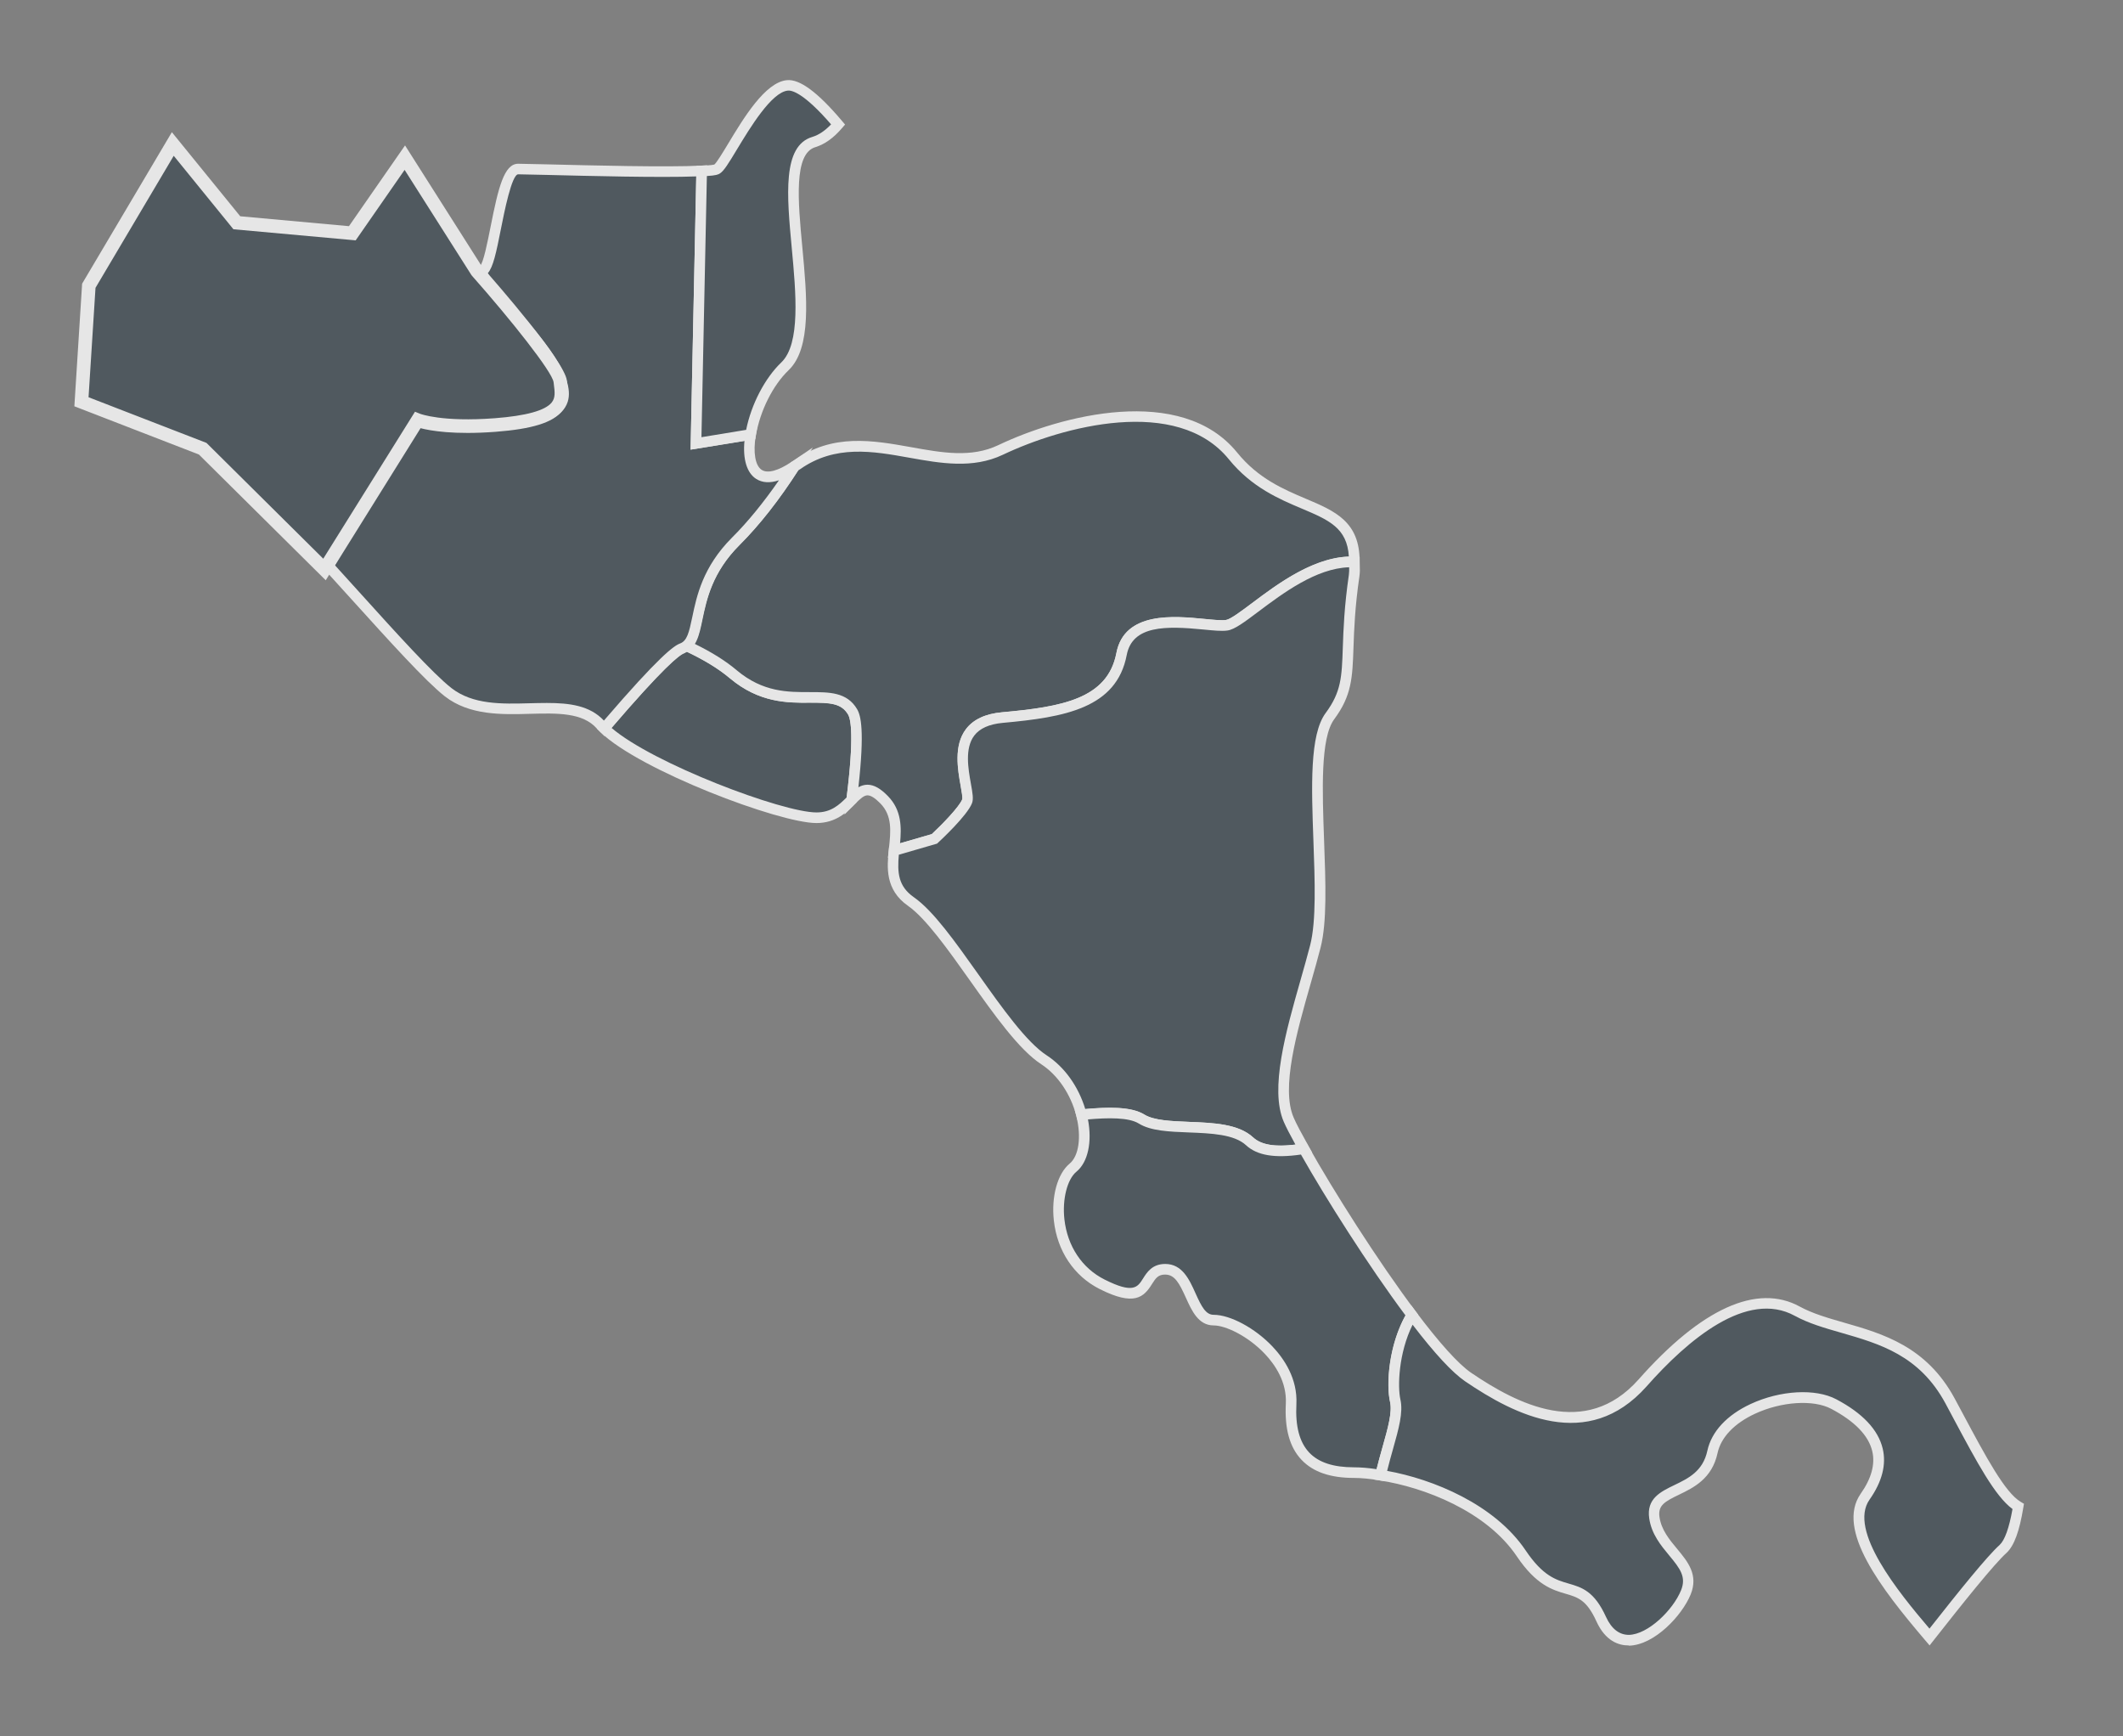 <?xml version="1.0" encoding="utf-8"?>
<!-- Generator: Adobe Illustrator 24.2.3, SVG Export Plug-In . SVG Version: 6.00 Build 0)  -->
<svg version="1.1" id="Capa_1" xmlns="http://www.w3.org/2000/svg" xmlns:xlink="http://www.w3.org/1999/xlink" x="0px" y="0px"
	 viewBox="0 0 445.94 364.65" style="enable-background:new 0 0 445.94 364.65;" xml:space="preserve">
<rect x="0" y="0" width="445.94" height="364.65" fill="#808080" stroke="none"/>
<style type="text/css">
	.st0{opacity:0.8;}
	.st1{clip-path:url(#SVGID_2_);fill:#434F56;}
	.st2{clip-path:url(#SVGID_4_);fill:#FFFFFF;}
	.st3{clip-path:url(#SVGID_6_);fill:#434F56;}
	.st4{clip-path:url(#SVGID_8_);fill:#FFFFFF;}
	.st5{clip-path:url(#SVGID_10_);fill:#434F56;}
	.st6{clip-path:url(#SVGID_12_);fill:#FFFFFF;}
	.st7{clip-path:url(#SVGID_14_);fill:#434F56;}
	.st8{clip-path:url(#SVGID_16_);fill:#FFFFFF;}
	.st9{clip-path:url(#SVGID_18_);fill:#434F56;}
	.st10{clip-path:url(#SVGID_20_);fill:#FFFFFF;}
	.st11{clip-path:url(#SVGID_22_);fill:#434F56;}
	.st12{clip-path:url(#SVGID_24_);fill:#FFFFFF;}
	.st13{clip-path:url(#SVGID_26_);fill:#434F56;}
	.st14{clip-path:url(#SVGID_28_);fill:#FFFFFF;}
	.st15{clip-path:url(#SVGID_30_);fill:#434F56;}
	.st16{clip-path:url(#SVGID_32_);fill:#FFFFFF;}
</style>
<g class="st0">
	<g>
		<g>
			<defs>
				<rect id="SVGID_1_" x="15.63" y="16.8" width="409.54" height="328.77"/>
			</defs>
			<clipPath id="SVGID_2_">
				<use xlink:href="#SVGID_1_"  style="overflow:visible;"/>
			</clipPath>
			<path class="st1" d="M179.1,149.51c-3.93-6.67-14.22,1.2-25.06-7.89c-2.82-2.38-6.34-4.37-9.98-6.06
				c-0.26,0.23-0.49,0.45-0.83,0.63c-2.3,0.83-9.43,8.72-16.33,16.79c7.77,7.56,36.67,18.76,44.59,18.76c3.71,0,5.71-2.07,7.39-3.76
				C180,159.16,180.41,151.75,179.1,149.51"/>
		</g>
		<g>
			<defs>
				<rect id="SVGID_3_" x="15.63" y="16.8" width="409.54" height="328.77"/>
			</defs>
			<clipPath id="SVGID_4_">
				<use xlink:href="#SVGID_3_"  style="overflow:visible;"/>
			</clipPath>
			<path class="st2" d="M171.5,172.86c-7.88,0-37.15-11.09-45.36-19.08l-0.75-0.73l0.68-0.79c12.24-14.32,15.45-16.62,16.79-17.11
				c0.03-0.03,0.17-0.15,0.35-0.32l0.55-0.48l0.78,0.2c4.28,1.98,7.62,4.01,10.23,6.22c5.52,4.64,10.77,4.6,15.41,4.59
				c3.98,0.01,7.75-0.04,9.88,3.59l0,0c0.83,1.42,1.73,4.95-0.07,19.18l-0.05,0.38l-0.27,0.27
				C177.9,170.55,175.6,172.86,171.5,172.86 M128.46,152.88c8.71,7.49,35.87,17.75,43.04,17.75c3.07,0,4.75-1.58,6.34-3.16
				c1.6-12.84,0.88-16.41,0.31-17.4c-1.42-2.41-3.83-2.52-7.96-2.49c-4.75,0.05-10.7,0.05-16.85-5.11c-2.33-1.97-5.31-3.8-9.09-5.6
				c-0.15,0.11-0.3,0.21-0.48,0.31C142.67,137.58,139.45,140.09,128.46,152.88"/>
		</g>
		<g>
			<defs>
				<rect id="SVGID_5_" x="15.63" y="16.8" width="409.54" height="328.77"/>
			</defs>
			<clipPath id="SVGID_6_">
				<use xlink:href="#SVGID_5_"  style="overflow:visible;"/>
			</clipPath>
			<path class="st3" d="M203.15,168.3c0.98-2.43-5.88-16.37,7.39-17.59c13.25-1.2,23.08-3.03,25.05-13.35
				c1.96-10.28,17.66-5.42,22.1-6.04c3.63-0.5,15.35-13.81,26.79-13.29c0.15-13.77-14.99-9.33-25.47-22.26
				c-11.22-13.82-35.62-7.55-48.84-1.26c-13.24,6.27-28.51-6.91-42.77,3.14c-0.19,0.1-0.32,0.18-0.49,0.28
				c-3.1,4.85-7.39,10.81-12.38,15.78c-9.6,9.62-6.96,19.1-10.47,21.84c3.64,1.69,7.17,3.68,9.98,6.06
				c10.84,9.09,21.13,1.22,25.05,7.89c1.31,2.24,0.9,9.66-0.21,18.48c1.98-1.99,3.52-3.42,6.84,0c2.98,3.06,2.46,6.87,2.06,10.66
				l8.5-2.47C196.29,176.18,202.17,170.74,203.15,168.3"/>
		</g>
		<g>
			<defs>
				<rect id="SVGID_7_" x="15.63" y="16.8" width="409.54" height="328.77"/>
			</defs>
			<clipPath id="SVGID_8_">
				<use xlink:href="#SVGID_7_"  style="overflow:visible;"/>
			</clipPath>
			<path class="st4" d="M186.51,180.17l0.22-2.06c0.37-3.49,0.72-6.78-1.79-9.35c-1.11-1.14-2.02-1.72-2.71-1.72h-0.01
				c-0.75,0-1.49,0.69-2.54,1.73l-2.3,2.31l0.41-3.23c1.66-13.16,0.93-16.79,0.35-17.78c-1.42-2.4-3.8-2.47-7.95-2.49
				c-4.75,0.05-10.7,0.05-16.86-5.11c-2.46-2.08-5.64-4.01-9.73-5.9l-1.65-0.77l1.43-1.12c1.03-0.81,1.44-2.71,1.96-5.12
				c0.95-4.42,2.26-10.47,8.41-16.63c4.07-4.05,8.3-9.45,12.23-15.6l0.15-0.24l0.73-0.41c8.08-5.71,16.46-4.2,24.55-2.76
				c6.48,1.17,12.61,2.27,18.28-0.43c13.1-6.24,38.42-12.92,50.18,1.56c4.43,5.46,9.72,7.7,14.39,9.68
				c6.13,2.59,11.42,4.82,11.33,13.29l-0.01,1.15l-1.15-0.06c-7.27-0.31-14.68,5.25-20.11,9.33c-2.9,2.18-4.99,3.75-6.48,3.95
				c-1.2,0.17-2.91,0-5.09-0.21c-7.78-0.76-14.87-0.92-16.07,5.36c-2.14,11.19-13.06,13.07-26.05,14.25
				c-2.81,0.26-4.82,1.15-5.97,2.66c-2.04,2.68-1.27,6.99-0.71,10.13c0.35,1.93,0.58,3.21,0.22,4.1c-1.04,2.61-6.52,7.71-7.14,8.28
				l-0.19,0.18L186.51,180.17z M182.21,164.81h0.02c1.35,0.01,2.71,0.77,4.29,2.4c2.88,2.95,2.85,6.56,2.54,9.91l6.66-1.93
				c2.22-2.07,5.76-5.73,6.39-7.3c0.11-0.37-0.14-1.77-0.34-2.89c-0.6-3.35-1.5-8.41,1.13-11.87c1.54-2.02,4.07-3.21,7.53-3.52
				c12.5-1.13,22.21-2.77,24.06-12.45c1.68-8.8,12.19-7.77,18.47-7.16c1.95,0.19,3.63,0.36,4.56,0.22c0.92-0.13,3.22-1.86,5.45-3.53
				c5.11-3.84,12.71-9.54,20.36-9.78c-0.35-6.06-4.23-7.7-9.95-10.12c-4.66-1.97-10.47-4.43-15.25-10.32
				c-10.89-13.41-34.98-6.91-47.5-0.95c-6.32,2.99-13.09,1.78-19.63,0.61c-7.65-1.37-15.56-2.79-22.97,2.44l-0.34,0.2
				c-4.03,6.27-8.19,11.57-12.38,15.74c-5.69,5.69-6.91,11.38-7.81,15.53c-0.45,2.08-0.83,3.84-1.65,5.15
				c3.65,1.78,6.57,3.61,8.9,5.58c5.52,4.64,10.77,4.6,15.41,4.59c3.98,0.01,7.75-0.04,9.88,3.59c0.78,1.32,1.6,4.48,0.27,16.39
				C180.89,165.02,181.52,164.81,182.21,164.81"/>
		</g>
		<g>
			<defs>
				<rect id="SVGID_9_" x="15.63" y="16.8" width="409.54" height="328.77"/>
			</defs>
			<clipPath id="SVGID_10_">
				<use xlink:href="#SVGID_9_"  style="overflow:visible;"/>
			</clipPath>
			<path class="st5" d="M154.54,113.72c4.99-4.98,9.27-10.93,12.38-15.78c-7.96,5.36-10.4,0.26-9.24-6.68l-11.48,1.87l1.19-57.23
				c-9.27,0.51-35.22-0.4-38.54-0.4c-3.93,0-4.91,19.43-7.35,21.25c-2.45,1.82,19.15,19.39,16.7,27.28
				c-2.49,7.87-28.02,3.61-30.47,4.21c-1.13,0.3-9.77,14.7-18.76,30.61c10.12,11.11,20.26,22.68,25.15,26.53
				c9.67,7.53,25.43-0.66,32.07,6.9c0.19,0.21,0.49,0.48,0.72,0.7c6.9-8.07,14.03-15.95,16.33-16.79
				C148.16,134.34,144.22,124.06,154.54,113.72"/>
		</g>
		<g>
			<defs>
				<rect id="SVGID_11_" x="15.63" y="16.8" width="409.54" height="328.77"/>
			</defs>
			<clipPath id="SVGID_12_">
				<use xlink:href="#SVGID_11_"  style="overflow:visible;"/>
			</clipPath>
			<path class="st6" d="M126.98,154.6l-1.07-1.04c-0.2-0.19-0.4-0.38-0.55-0.55c-2.97-3.38-8.33-3.24-14-3.09
				c-5.98,0.17-12.76,0.34-17.92-3.67c-4.05-3.18-11.61-11.55-19.62-20.4c-1.87-2.06-3.77-4.16-5.67-6.25l-0.54-0.6l0.4-0.7
				C79.46,98.02,86,87.55,87.45,87.16c0.74-0.18,2.18-0.09,5.37,0.13c7.36,0.51,22.69,1.57,24.32-3.6
				c1.29-4.16-6.14-12.61-11.05-18.21c-4.2-4.78-6.05-6.96-5.89-8.5c0.05-0.46,0.27-0.86,0.63-1.12c0.71-0.62,1.58-5.03,2.22-8.24
				c1.63-8.23,2.83-13.23,5.8-13.23c0.84,0,3.11,0.06,6.19,0.13c8.87,0.22,25.39,0.64,32.28,0.26l1.2-0.07l-1.19,57.09l11.69-1.91
				l-0.26,1.53c-0.6,3.6-0.13,6.39,1.25,7.27c1.24,0.79,3.46,0.19,6.27-1.7l4.45-3l-2.89,4.52c-4.08,6.37-8.29,11.74-12.53,15.97
				c-5.68,5.69-6.87,11.41-7.74,15.58c-0.71,3.43-1.28,6.14-3.95,7.15c-0.98,0.35-4.32,2.96-15.87,16.47L126.98,154.6z
				 M114.87,147.64c4.74,0,9.03,0.53,11.98,3.7c11.6-13.5,14.69-15.72,16.01-16.2c1.45-0.55,1.87-2.27,2.55-5.52
				c0.93-4.45,2.2-10.54,8.34-16.7l0,0c3.27-3.25,6.63-7.37,9.87-12.05c-1.91,0.63-3.51,0.53-4.8-0.3
				c-1.95-1.26-2.81-4.13-2.44-7.99l-11.32,1.85l1.19-57.38c-7.54,0.29-22.84-0.1-31.27-0.31c-3.05-0.08-5.31-0.13-6.13-0.13
				c-1.36,0-2.94,8.01-3.62,11.43c-0.99,5.03-1.65,8.09-2.76,9.32c0.42,1.12,3.11,4.17,5.29,6.66c5.87,6.67,13.17,14.98,11.5,20.34
				c-2.16,6.84-17.46,5.79-26.6,5.15c-1.89-0.13-3.82-0.27-4.5-0.21c-1.39,1.38-7.81,11.71-17.82,29.4
				c1.72,1.89,3.44,3.79,5.13,5.66c7.94,8.79,15.45,17.08,19.34,20.14c4.53,3.53,10.61,3.36,16.49,3.2
				C112.51,147.67,113.7,147.64,114.87,147.64 M102.17,57.65L102.17,57.65L102.17,57.65"/>
		</g>
		<g>
			<defs>
				<rect id="SVGID_13_" x="15.63" y="16.8" width="409.54" height="328.77"/>
			</defs>
			<clipPath id="SVGID_14_">
				<use xlink:href="#SVGID_13_"  style="overflow:visible;"/>
			</clipPath>
			<path class="st7" d="M150.61,35.5c-0.3,0.22-1.51,0.35-3.22,0.4l-1.19,57.23l11.48-1.87c0.83-4.92,3.43-10.72,7.21-14.34
				c9.14-8.78-4.6-43.96,6.07-47.09c1.98-0.61,3.61-1.96,5.08-3.68c-3.77-4.45-7.99-8.48-10.69-8.21
				C159.45,18.54,152.59,34.33,150.61,35.5"/>
		</g>
		<g>
			<defs>
				<rect id="SVGID_15_" x="15.63" y="16.8" width="409.54" height="328.77"/>
			</defs>
			<clipPath id="SVGID_16_">
				<use xlink:href="#SVGID_15_"  style="overflow:visible;"/>
			</clipPath>
			<path class="st8" d="M145.06,94.44l1.24-59.62l1.06-0.03c1.97-0.05,2.55-0.2,2.68-0.23c0.47-0.34,1.81-2.57,2.89-4.35
				c3.28-5.45,7.78-12.9,12.32-13.37c2.72-0.3,6.53,2.54,11.65,8.6l0.61,0.72l-0.62,0.72c-1.8,2.1-3.63,3.41-5.6,4.02
				c-4.6,1.35-3.67,11.34-2.76,21.01c0.97,10.41,1.98,21.17-2.87,25.83c-3.31,3.16-6,8.54-6.88,13.72l-0.13,0.78L145.06,94.44z
				 M148.48,36.97l-1.14,54.85l9.39-1.54c1.08-5.37,3.93-10.86,7.39-14.17c4.07-3.91,3.07-14.59,2.19-24.02
				c-1.03-11.05-2.01-21.48,4.34-23.34c1.35-0.42,2.61-1.26,3.92-2.63c-5.74-6.63-8.27-7.2-9.1-7.09
				c-3.43,0.35-7.94,7.84-10.64,12.3c-1.83,3.04-2.77,4.56-3.6,5.09C150.91,36.65,150.38,36.86,148.48,36.97 M150.1,34.51
				l-0.06,0.04l0,0c0.01,0,0.01,0,0.02,0L150.1,34.51z"/>
		</g>
		<g>
			<defs>
				<rect id="SVGID_17_" x="15.63" y="16.8" width="409.54" height="328.77"/>
			</defs>
			<clipPath id="SVGID_18_">
				<use xlink:href="#SVGID_17_"  style="overflow:visible;"/>
			</clipPath>
			<path class="st9" d="M239.8,235.03c5.06,3.13,17.65,0,22.7,4.68c2.45,2.25,6.6,2.33,11.37,1.55c-1.46-2.63-2.61-4.74-3.17-6.09
				c-3.54-8.16,2.54-24.47,5.6-36.42c3.05-11.94-2.53-40.81,3.05-48.34c5.6-7.55,2.53-11.94,5.09-29.52
				c0.15-1.14,0.04-1.91,0.04-2.86c-11.43-0.52-23.15,12.79-26.79,13.29c-4.43,0.63-20.14-4.24-22.09,6.04
				c-1.98,10.32-11.81,12.15-25.05,13.35c-13.28,1.22-6.41,15.16-7.39,17.59c-0.98,2.45-6.86,7.88-6.86,7.88l-8.5,2.47
				c-0.39,3.91-0.6,7.8,3.56,10.7c8.1,5.64,19.31,27.65,27.98,33.26c4.14,2.71,6.71,7.18,7.84,11.49
				C232.14,233.63,237.2,233.42,239.8,235.03"/>
		</g>
		<g>
			<defs>
				<rect id="SVGID_19_" x="15.63" y="16.8" width="409.54" height="328.77"/>
			</defs>
			<clipPath id="SVGID_20_">
				<use xlink:href="#SVGID_19_"  style="overflow:visible;"/>
			</clipPath>
			<path class="st10" d="M269.05,242.81c-3.27,0-5.64-0.75-7.31-2.29c-2.49-2.31-7.35-2.51-12.04-2.69
				c-4.11-0.16-7.98-0.32-10.49-1.87c-2.34-1.45-7.35-1.2-11.94-0.76l-0.94,0.09l-0.24-0.92c-1.21-4.62-3.9-8.57-7.37-10.85
				c-4.66-3.02-9.91-10.43-14.99-17.6c-4.55-6.42-9.26-13.06-13.01-15.68c-4.87-3.4-4.39-8.21-4.03-11.73l0.08-0.74l8.97-2.6
				c2.22-2.07,5.77-5.73,6.39-7.3c0.11-0.36-0.14-1.76-0.34-2.89c-0.6-3.35-1.5-8.41,1.13-11.87c1.54-2.02,4.07-3.2,7.53-3.52
				c12.5-1.13,22.21-2.77,24.06-12.45c1.68-8.8,12.19-7.77,18.47-7.16c1.95,0.19,3.63,0.36,4.56,0.22c0.92-0.13,3.22-1.86,5.45-3.53
				c5.38-4.04,13.45-10.15,21.55-9.77l1.06,0.05v1.06c0,0.27,0.01,0.53,0.02,0.79c0.03,0.66,0.05,1.33-0.07,2.22
				c-0.96,6.58-1.12,11.26-1.25,15.02c-0.22,6.26-0.35,10.04-4.05,15.02c-2.91,3.94-2.51,14.93-2.12,25.56
				c0.32,8.76,0.63,17.04-0.74,22.39c-0.6,2.35-1.32,4.88-2.06,7.47c-2.95,10.33-6.29,22.03-3.6,28.23
				c0.54,1.28,1.64,3.32,3.13,5.99l0.77,1.38l-1.56,0.25C272.19,242.66,270.53,242.81,269.05,242.81 M240.38,234.08
				c2.01,1.24,5.6,1.38,9.41,1.54c5.1,0.2,10.37,0.41,13.46,3.28c1.68,1.54,4.51,2.02,8.86,1.49c-1.13-2.05-1.97-3.67-2.45-4.78
				c-3-6.92,0.46-19.03,3.5-29.71c0.73-2.58,1.45-5.08,2.05-7.42c1.29-5.04,0.98-13.54,0.68-21.76c-0.42-11.52-0.82-22.4,2.56-26.96
				c3.28-4.43,3.4-7.55,3.61-13.77c0.13-3.82,0.3-8.57,1.27-15.25c0.08-0.6,0.07-1.09,0.06-1.6c-6.92,0.2-13.91,5.45-19.08,9.33
				c-2.9,2.18-4.99,3.75-6.48,3.95c-1.2,0.18-2.92,0-5.09-0.21c-7.78-0.76-14.87-0.92-16.07,5.36
				c-2.14,11.19-13.06,13.07-26.05,14.25c-2.81,0.26-4.82,1.15-5.97,2.66c-2.04,2.68-1.27,6.99-0.71,10.13
				c0.35,1.94,0.58,3.22,0.22,4.11c-1.04,2.6-6.52,7.71-7.14,8.28l-0.19,0.18l-8.03,2.33c-0.33,3.74-0.15,6.62,3.16,8.93
				c4.08,2.84,8.68,9.34,13.56,16.22c4.96,7,10.09,14.24,14.39,17.02c3.7,2.43,6.6,6.48,8.05,11.24
				C232.88,232.48,237.66,232.39,240.38,234.08"/>
		</g>
		<g>
			<defs>
				<rect id="SVGID_21_" x="15.63" y="16.8" width="409.54" height="328.77"/>
			</defs>
			<clipPath id="SVGID_22_">
				<use xlink:href="#SVGID_21_"  style="overflow:visible;"/>
			</clipPath>
			<path class="st11" d="M293.08,294.18c-0.75-3.27-0.32-11.62,3.48-18.01c-8.31-11.05-17.7-26-22.69-34.92
				c-4.77,0.78-8.93,0.7-11.37-1.55c-5.05-4.68-17.65-1.56-22.7-4.68c-2.6-1.61-7.65-1.4-12.63-0.92c1.17,4.64,0.62,9.16-1.78,11.13
				c-4.56,3.77-5.06,18.84,6.11,24.49c11.22,5.65,7.65-3.15,13.26-3.15c5.6,0,5.07,10.68,10.18,10.68c5.07,0,16.78,7.54,16.27,17.59
				c-0.51,10.03,4.08,14.44,13.24,14.44c1.66,0,3.58,0.2,5.56,0.54C291.57,303.08,293.87,297.66,293.08,294.18"/>
		</g>
		<g>
			<defs>
				<rect id="SVGID_23_" x="15.63" y="16.8" width="409.54" height="328.77"/>
			</defs>
			<clipPath id="SVGID_24_">
				<use xlink:href="#SVGID_23_"  style="overflow:visible;"/>
			</clipPath>
			<path class="st12" d="M290.85,311.1l-1.03-0.18c-2-0.34-3.85-0.52-5.38-0.52c-5,0-8.61-1.24-11.04-3.79
				c-2.5-2.63-3.58-6.5-3.31-11.82c0.23-4.56-2.29-8.22-4.44-10.48c-3.54-3.72-8.22-5.94-10.72-5.94c-3.21,0-4.6-3.09-5.83-5.81
				c-1.37-3.03-2.34-4.87-4.35-4.87c-1.45,0-1.96,0.69-2.8,2.03c-1.7,2.72-3.71,4.67-10.96,1.01c-5.41-2.73-8.92-7.98-9.63-14.39
				c-0.56-5.04,0.77-9.84,3.31-11.95c1.95-1.6,2.51-5.62,1.41-10l-0.32-1.26l1.29-0.12c5.21-0.49,10.42-0.71,13.32,1.08
				c2.01,1.24,5.6,1.38,9.41,1.53c5.1,0.2,10.37,0.41,13.46,3.28c1.87,1.72,5.19,2.12,10.44,1.27l0.77-0.13l0.38,0.68
				c5.15,9.19,14.56,24.1,22.61,34.79l0.45,0.6l-0.38,0.64c-3.73,6.26-4.03,14.29-3.36,17.19v0.01c0.61,2.69-0.35,6.11-1.57,10.43
				c-0.5,1.77-1.04,3.67-1.51,5.7L290.85,311.1z M244.76,265.46c3.58,0,5.07,3.28,6.37,6.18c1.26,2.8,2.15,4.5,3.8,4.5
				c3.49,0,8.68,2.79,12.33,6.63c2.45,2.58,5.32,6.78,5.05,12.13c-0.24,4.68,0.65,8.01,2.7,10.18c1.98,2.08,5.06,3.09,9.42,3.09
				c1.4,0,2.98,0.13,4.72,0.39c0.42-1.69,0.87-3.29,1.29-4.79c1.09-3.86,2.03-7.2,1.54-9.34c-0.83-3.59-0.33-11.7,3.24-18.17
				c-7.81-10.46-16.79-24.65-21.95-33.78c-5.55,0.81-9.22,0.18-11.53-1.95c-2.49-2.31-7.35-2.51-12.04-2.69
				c-4.11-0.16-7.98-0.31-10.49-1.87c-2.13-1.32-6.46-1.23-10.68-0.87c0.9,4.77,0,9-2.43,10.99c-1.93,1.59-2.99,5.8-2.52,9.99
				c0.63,5.65,3.7,10.27,8.43,12.65c6.04,3.04,6.94,1.61,8.08-0.2C240.9,267.24,242.01,265.46,244.76,265.46"/>
		</g>
		<g>
			<defs>
				<rect id="SVGID_25_" x="15.63" y="16.8" width="409.54" height="328.77"/>
			</defs>
			<clipPath id="SVGID_26_">
				<use xlink:href="#SVGID_25_"  style="overflow:visible;"/>
			</clipPath>
			<path class="st13" d="M409.62,294.22c-8.14-15.09-22.89-13.81-32.08-18.84c-9.15-5.03-20.86,1.87-32.54,15.09
				c-11.73,13.16-26.48,5.62-36.64-1.28c-3.01-2.06-7.28-6.99-11.81-13.02c-3.8,6.39-4.24,14.74-3.48,18.01
				c0.79,3.47-1.51,8.89-3.07,15.64c10.09,1.54,23.17,6.97,29.54,16.43c7.62,11.31,12.22,3.76,16.8,13.81
				c4.59,10.06,15.25,0.62,17.8-5.65c2.54-6.27-5.6-8.79-6.62-15.69c-1.02-6.91,10.18-4.41,12.21-13.84
				c2.04-9.42,18.33-13.81,25.46-10.03c7.12,3.76,13.23,10.03,6.59,19.47c-4.9,7.01,5.13,19.62,13.54,29.48
				c5.88-7.49,12.65-16,15.46-18.52c1.53-1.43,2.49-4.76,3.16-8.89C419.92,314.05,415.25,304.68,409.62,294.22"/>
		</g>
		<g>
			<defs>
				<rect id="SVGID_27_" x="15.63" y="16.8" width="409.54" height="328.77"/>
			</defs>
			<clipPath id="SVGID_28_">
				<use xlink:href="#SVGID_27_"  style="overflow:visible;"/>
			</clipPath>
			<path class="st14" d="M342.06,345.58c-2.05,0-4.84-0.9-6.73-5.06c-2.05-4.51-3.91-5.05-6.48-5.8c-2.74-0.8-6.16-1.8-10.23-7.84
				c-6.39-9.5-19.5-14.53-28.78-15.95l-1.19-0.18l0.27-1.17c0.48-2.06,1.02-4,1.53-5.8c1.09-3.86,2.03-7.2,1.54-9.34
				c-0.85-3.7-0.3-12.26,3.61-18.82l0.85-1.43l0.99,1.33c4.92,6.55,8.91,10.96,11.54,12.77c9.75,6.63,24.01,13.99,35.18,1.46
				c13.21-14.95,24.93-20.26,33.9-15.33c2.67,1.46,5.88,2.38,9.28,3.36c8.13,2.33,17.33,4.98,23.24,15.93l0,0l1.82,3.39
				c4.71,8.81,8.77,16.41,12.08,18.34l0.66,0.39l-0.13,0.76c-0.82,5.03-1.94,8.05-3.5,9.52c-2.68,2.41-9.26,10.65-15.35,18.4
				l-0.84,1.07l-0.88-1.03c-9.34-10.96-18.87-23.29-13.6-30.83c2.27-3.22,3.08-6.23,2.43-8.95c-0.79-3.3-3.7-6.29-8.63-8.89
				c-3.73-1.97-10.45-1.54-16,1.04c-4.35,2.02-7.14,4.95-7.86,8.25c-1.16,5.4-5.03,7.27-8.14,8.77c-2.99,1.44-4.41,2.25-4.06,4.67
				c0.4,2.72,2.08,4.73,3.7,6.68c2.23,2.68,4.53,5.45,2.85,9.58c-1.8,4.42-7.6,10.64-12.97,10.76
				C342.16,345.58,342.11,345.58,342.06,345.58 M291.37,308.92c9.63,1.73,22.58,7.02,29.1,16.71c3.62,5.38,6.36,6.18,9.01,6.95
				c2.78,0.81,5.4,1.58,7.87,7.02c1.16,2.53,2.81,3.77,4.81,3.76c3.99-0.08,9.26-5.19,10.95-9.37c1.12-2.77-0.15-4.5-2.5-7.32
				c-1.73-2.09-3.7-4.45-4.19-7.78c-0.61-4.15,2.39-5.59,5.29-6.99c2.95-1.42,6-2.9,6.93-7.24c0.87-3.99,4.1-7.47,9.09-9.79
				c6.23-2.89,13.61-3.3,17.98-0.99c5.52,2.91,8.8,6.39,9.75,10.34c0.81,3.37-0.12,6.99-2.77,10.75
				c-4.51,6.46,6.09,19.43,12.6,27.08c6.16-7.83,12.09-15.2,14.75-17.59c1.07-1.01,1.98-3.54,2.69-7.53
				c-3.66-2.67-7.49-9.84-12.27-18.78l-1.81-3.39c-5.46-10.12-13.82-12.52-21.9-14.85c-3.53-1.01-6.85-1.97-9.74-3.55
				c-10.05-5.52-22.5,5.03-31.17,14.85c-12.34,13.83-27.65,6-38.09-1.1c-2.68-1.83-6.39-5.83-11.03-11.89
				c-2.97,5.99-3.17,13.04-2.56,15.72c0.61,2.7-0.35,6.12-1.57,10.44C292.19,305.8,291.76,307.32,291.37,308.92"/>
		</g>
		<g>
			<defs>
				<rect id="SVGID_29_" x="15.63" y="16.8" width="409.54" height="328.77"/>
			</defs>
			<clipPath id="SVGID_30_">
				<use xlink:href="#SVGID_29_"  style="overflow:visible;"/>
			</clipPath>
			<path class="st15" d="M68.16,119.6L42.58,94.24l-25.46-9.86l1.54-24.37L36.3,30.23l13.45,16.54l24.26,2.21L85.04,33.1
				l15.17,23.88c0,0,16.95,19.15,17.48,23.1c0.52,3.95,1.5,8.03-13.67,9.18c-11.61,0.88-16.27-1.02-16.27-1.02L68.16,119.6z"/>
		</g>
		<g>
			<defs>
				<rect id="SVGID_31_" x="15.63" y="16.8" width="409.54" height="328.77"/>
			</defs>
			<clipPath id="SVGID_32_">
				<use xlink:href="#SVGID_31_"  style="overflow:visible;"/>
			</clipPath>
			<path class="st16" d="M68.42,121.87L41.78,95.46L15.62,85.33l1.63-25.75l0.17-0.29L36.1,27.76l14.36,17.66L73.3,47.5l11.78-16.96
				l16.25,25.59c3.04,3.44,17.2,19.64,17.74,23.77l0.04,0.32c0.25,1.84,0.56,4.14-1.05,6.12c-1.96,2.42-6.27,3.76-13.97,4.35
				c-8.71,0.66-13.67-0.22-15.75-0.76L68.42,121.87z M18.6,83.43l24.77,9.59l24.53,24.32l19.27-30.87l1.11,0.45
				c0.04,0.01,4.61,1.76,15.63,0.92c6.58-0.5,10.6-1.61,11.97-3.3c0.79-0.98,0.68-2.14,0.44-3.95l-0.04-0.32
				c-0.29-2.2-8.94-13.09-17.13-22.34l-0.14-0.18L84.99,35.68l-10.28,14.8l-25.68-2.33L36.49,32.72L20.06,60.45L18.6,83.43z"/>
		</g>
	</g>
</g>
</svg>
